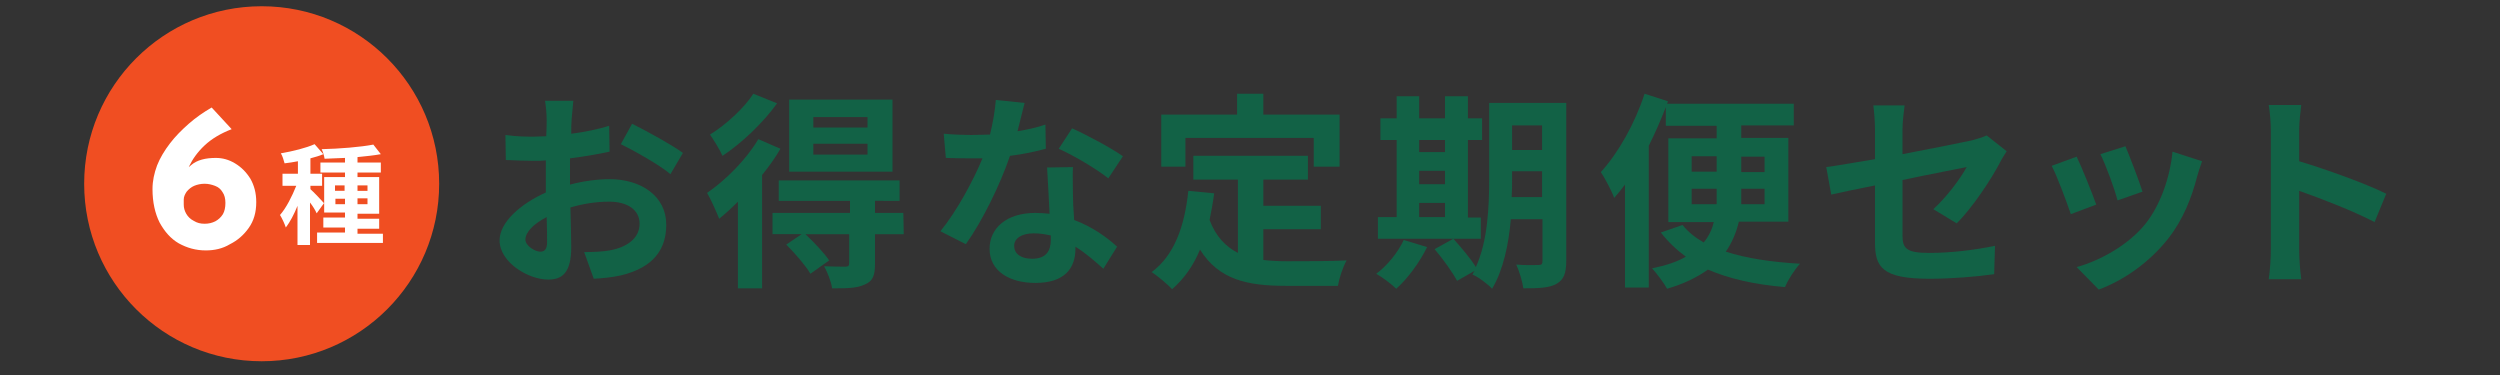 <svg xml:space="preserve" data-sanitized-enable-background="new 0 0 600 90" viewBox="0 0 600 90" y="0px" x="0px" xmlns:xlink="http://www.w3.org/1999/xlink" xmlns="http://www.w3.org/2000/svg" id="レイヤー_1" version="1.1">
<rect x="0" y="0" width="600" height="90" fill="#333333" stroke="none"/>
<g>
	<g>
		<g>
			<path d="M136.8,44.3c3.4-0.9,6.8-1.3,9.5-1.3c7.6,0,13.6,4.1,13.6,10.9c0,5.9-3,10.3-10.9,12.2
				c-2.3,0.5-4.6,0.7-6.5,0.8l-2.3-6.4c2.3,0,4.4-0.1,6.1-0.4c4-0.7,7.2-2.8,7.2-6.4c0-3.4-3-5.3-7.3-5.3c-3.1,0-6.3,0.5-9.3,1.4
				c0.1,4,0.2,7.8,0.2,9.5c0,6.2-2.2,7.8-5.5,7.8c-4.9,0-11.7-4.2-11.7-9.4c0-4.4,5.1-8.8,11.1-11.5c0-1.2,0-2.3,0-3.5v-4.2
				c-1,0.1-1.9,0.1-2.7,0.1c-2.2,0-4.8-0.1-6.9-0.2l-0.1-6c2.9,0.4,5.1,0.4,6.9,0.4c0.9,0,1.9-0.1,2.9-0.1c0.1-1.8,0.1-3.2,0.1-4.1
				c0-1.1-0.2-3.5-0.4-4.4h6.8c-0.1,0.9-0.3,3.1-0.4,4.3c-0.1,1.1-0.1,2.3-0.1,3.6c3.2-0.4,6.5-1.1,9.1-1.9l0.1,6.2
				c-2.8,0.6-6.2,1.2-9.5,1.6c0,1.5,0,3,0,4.5L136.8,44.3L136.8,44.3z M131.3,58.2c0-1.3,0-3.5-0.1-6.1c-3.1,1.6-5.1,3.6-5.1,5.4
				c0,1.5,2.3,2.9,3.6,2.9C130.6,60.4,131.3,59.9,131.3,58.2z M151.7,29.7c3.8,1.9,9.6,5.1,12.2,7l-3,5.1c-2.4-2.1-8.8-5.7-11.9-7.2
				L151.7,29.7z" fill="#126246"></path>
			<path d="M187.3,35.7c-1.2,2.1-2.7,4.2-4.4,6.3v27.2h-5.8V48.4c-1.5,1.5-3,2.9-4.5,4.1c-0.5-1.3-2-4.7-2.9-6.2
				c4.5-3.1,9.4-8,12.3-12.9L187.3,35.7z M186.5,24.8c-3.3,4.6-8.4,9.5-13.1,12.6c-0.6-1.4-2.1-3.8-3-5.1c3.9-2.4,8.3-6.5,10.4-9.8
				L186.5,24.8z M216.9,56.2H210v7.1c0,2.8-0.5,4.2-2.5,5c-1.9,0.9-4.4,0.9-7.8,0.9c-0.2-1.6-1.1-3.8-1.9-5.3
				c2.1,0.1,4.5,0.1,5.1,0.1c0.7,0,0.9-0.2,0.9-0.8v-7h-10.5c2,1.9,4.5,4.5,5.7,6.3l-4.5,3.2c-1.1-1.9-3.7-4.9-5.8-7l3.7-2.5h-7
				v-5.1H204v-2.9h-17.1v-4.9h29v4.9H210v2.9h6.8L216.9,56.2z M214.2,41.2h-24.8V23.9h24.8V41.2z M208.2,28.1h-13v2.5h13V28.1z
				 M208.2,34.5h-13v2.6h13V34.5z" fill="#126246"></path>
			<path d="M251,35.7c-2.2,0.6-5.3,1.3-8.6,1.7c-2.4,7-6.6,15.6-10.6,21.2l-6.1-3.1c4-4.9,7.9-12.2,10.1-17.5
				c-0.9,0-1.7,0-2.6,0c-2,0-4.1,0-6.2-0.1l-0.5-5.8c2.2,0.2,4.8,0.3,6.6,0.3c1.5,0,3-0.1,4.5-0.1c0.7-2.8,1.2-5.8,1.4-8.3l6.9,0.7
				c-0.4,1.6-1,4.1-1.7,6.8c2.4-0.4,4.7-0.9,6.7-1.6L251,35.7z M257.5,40.1c-0.1,2.1,0,4.2,0,6.4c0,1.4,0.1,3.8,0.3,6.3
				c4.3,1.6,7.8,4.1,10.3,6.4l-3.3,5.3c-1.8-1.6-4-3.6-6.7-5.3v0.5c0,4.6-2.5,8.2-9.6,8.2c-6.2,0-11-2.8-11-8.2c0-4.9,4-8.6,11-8.6
				c1.2,0,2.3,0.1,3.4,0.2c-0.2-3.7-0.4-8.1-0.6-11.1L257.5,40.1L257.5,40.1z M252.1,56.5c-1.3-0.3-2.6-0.5-4-0.5
				c-2.9,0-4.7,1.2-4.7,3c0,1.9,1.6,3.1,4.3,3.1c3.4,0,4.5-1.9,4.5-4.6v-1H252.1z M266,42.8c-2.9-2.3-8.5-5.6-11.9-7.1l3.2-4.9
				c3.6,1.6,9.7,4.9,12.2,6.7L266,42.8z" fill="#126246"></path>
			<path d="M303.2,62.4c1.8,0.2,3.7,0.3,5.7,0.3c2.7,0,11,0,14.3-0.2c-0.9,1.5-1.8,4.3-2.1,6.1h-12.5
				c-9.3,0-16.1-1.5-20.6-8.7c-1.6,3.9-3.9,7.1-6.7,9.5c-1-1.1-3.5-3.2-4.9-4.1c5.4-4,7.9-10.9,8.8-19.5l6.2,0.6
				c-0.3,2.3-0.7,4.4-1.1,6.4c1.5,4,3.9,6.4,6.8,7.9V43.1h-10.7v-5.7h27.5v5.7h-10.7v6.3H317V55h-13.8V62.4L303.2,62.4z M284.6,40
				h-5.9V27.5h18.2v-5h6.3v5h18.3V40h-6.2v-6.9h-30.8V40H284.6z" fill="#126246"></path>
			<path d="M342.5,59.3c-1.8,3.7-4.7,7.6-7.4,10c-1.1-1.1-3.4-2.8-4.8-3.6c2.6-1.9,5.2-5.1,6.6-8.1L342.5,59.3z
				 M355.3,57.3h-24.6v-5.2h4.5V33.6h-3.9v-5.2h3.9v-5.3h5.4v5.3h6.2v-5.3h5.5v5.3h3.4v5.2h-3.4v18.6h3.1v5.1
				C355.4,57.3,355.3,57.3,355.3,57.3z M340.6,33.6v2.9h6.2v-2.9H340.6z M340.6,44.2h6.2V41h-6.2V44.2z M340.6,52.1h6.2v-3.4h-6.2
				V52.1z M375.9,62.6c0,3-0.6,4.5-2.3,5.5s-4.3,1.1-8,1.1c-0.2-1.6-1-4.2-1.7-5.7c2.2,0.2,4.6,0.1,5.3,0.1c0.8,0,1-0.2,1-1.1v-9.9
				h-7.6c-0.5,5.9-1.8,12.2-4.5,16.7c-1-1.1-3.4-2.9-4.7-3.4c0.1-0.3,0.3-0.6,0.5-0.9l-4.2,2.4c-1-1.9-3.4-5.3-5.4-7.6l4.5-2.5
				c1.8,2,4.2,4.8,5.4,6.8c2.9-6.3,3.2-14.7,3.2-21.2V24.7h18.5L375.9,62.6L375.9,62.6z M370.1,47.3v-6.2h-7.2V43
				c0,1.3,0,2.8-0.1,4.3H370.1z M362.9,30.1V36h7.2v-5.9H362.9z" fill="#126246"></path>
			<path d="M417.3,53.3c-0.6,2.5-1.6,4.9-3.1,7.1c4.9,1.6,11,2.5,17.8,2.9c-1.3,1.4-2.9,3.9-3.6,5.6
				c-7.3-0.6-13.4-2-18.5-4.2c-2.5,1.8-5.7,3.4-9.8,4.6c-0.7-1.3-2.5-3.7-3.6-4.9c3.4-0.7,6.1-1.6,8.1-2.8c-2.2-1.6-4.3-3.6-6-5.8
				l5.2-1.8c1.4,1.7,3,3,5.1,4.2c1.2-1.5,2-3.1,2.4-4.9h-10.9V33.2H412v-3h-12.2v-4.5c-1.2,3.1-2.6,6.3-4.1,9.3v34H390V44.3
				c-0.9,1.2-1.7,2.2-2.6,3.2c-0.5-1.5-2.2-4.7-3.2-6.2c4.2-4.6,8.2-11.7,10.5-18.8l5.6,1.8l-0.2,0.6h30.4v5.2h-12.6v3h11.3v20.1
				h-11.9L417.3,53.3L417.3,53.3z M406,41.2h6v-3.7h-6V41.2z M412,49c0-0.6,0-1.3,0-1.9v-1.8h-6V49H412z M423.5,45.3h-5.6v1.8
				c0,0.6,0,1.2,0,1.9h5.6V45.3z M417.9,37.6v3.7h5.6v-3.7H417.9z" fill="#126246"></path>
			<path d="M464,50.2c3.3-3,6.6-7.5,8-10.1c-1.5,0.3-8.3,1.6-15.4,3.1v13.3c0,3.1,0.9,4.2,6.4,4.2
				c5.3,0,10.9-0.7,15.8-1.7l-0.2,6.8c-4.2,0.6-10.2,1.1-15.5,1.1c-11.4,0-13.1-2.8-13.1-8.7V44.5c-4.5,0.9-8.4,1.7-10.5,2.2
				l-1.2-6.6c2.4-0.3,6.8-1.1,11.7-1.9V31c0-1.7-0.2-4.2-0.4-5.7h7.5c-0.2,1.5-0.5,4-0.5,5.7v6c7.3-1.4,14.3-2.8,16.6-3.3
				c1.4-0.4,2.6-0.7,3.6-1.2l4.8,3.8c-0.4,0.7-1.2,1.8-1.6,2.7c-2.2,4.2-6.8,11.1-10.4,14.6L464,50.2z" fill="#126246"></path>
			<path d="M503.1,49.1l-6.1,2.3c-0.9-2.7-3.4-9.4-4.6-11.6l6-2.2C499.7,40.3,502.1,46.3,503.1,49.1z M528.5,38.7
				c-0.6,1.6-0.9,2.7-1.2,3.7c-1.3,5.1-3.4,10.3-6.8,14.7c-4.7,6-10.9,10.2-16.8,12.4l-5.3-5.4c5.5-1.5,12.5-5.3,16.6-10.5
				c3.4-4.3,5.8-10.9,6.4-17.2L528.5,38.7z M514.2,46l-6,2.1c-0.6-2.5-2.8-8.5-4.1-11.1l6-1.9C511,37.2,513.5,43.7,514.2,46z" fill="#126246"></path>
			<path d="M569.9,53.3c-5.2-2.7-12.7-5.6-18.1-7.5V60c0,1.5,0.2,5,0.5,7h-7.8c0.3-2,0.5-5,0.5-7V31.3
				c0-1.8-0.2-4.3-0.5-6.1h7.8c-0.2,1.8-0.5,4-0.5,6.1v7.4c6.7,2,16.3,5.5,20.9,7.8L569.9,53.3z" fill="#126246"></path>
		</g>
	</g>
	<g>
		<circle r="42.6" cy="44.1" cx="62.8" fill="#F04E22"></circle>
		<g>
			<path d="M49.4,60.1c-2.4,0-4.5-0.6-6.5-1.7c-1.9-1.1-3.4-2.8-4.6-5c-1.1-2.2-1.7-4.9-1.7-8c0-2,0.4-3.8,1.1-5.7
				c0.7-1.8,1.8-3.6,3.1-5.3s2.8-3.2,4.5-4.7s3.6-2.8,5.5-3.9l4.8,5.2c-2.6,1-4.8,2.3-6.5,3.9c-1.7,1.6-2.9,3.3-3.7,5
				s-1.2,3.3-1.2,4.8l-1.8-0.2c0.9-2.1,2-3.7,3.5-4.9c1.4-1.2,3.4-1.7,5.9-1.7c1.6,0,3.1,0.4,4.6,1.3c1.5,0.9,2.7,2.1,3.7,3.7
				c0.9,1.6,1.4,3.4,1.4,5.6c0,2.5-0.6,4.5-1.8,6.2s-2.7,3-4.5,3.9C53.4,59.7,51.4,60.1,49.4,60.1z M49.1,53.7c1,0,1.8-0.2,2.6-0.6
				c0.7-0.4,1.3-0.9,1.8-1.7c0.4-0.7,0.6-1.6,0.6-2.7c0-1-0.2-1.9-0.7-2.6c-0.4-0.7-1-1.2-1.8-1.5s-1.6-0.5-2.5-0.5
				s-1.8,0.2-2.5,0.5s-1.3,0.8-1.8,1.4c-0.4,0.6-0.7,1.2-0.7,1.9v1.2c0,0.8,0.2,1.5,0.6,2.2c0.4,0.7,1,1.3,1.8,1.7
				C47.3,53.5,48.1,53.7,49.1,53.7z" fill="#FFFFFF"></path>
			<path d="M91.9,55.8v2.5H76.1v-2.5h6.7v-1.2h-5.2v-2.4h5.2V51h-5v-2.3L76,51.2c-0.3-0.7-0.9-1.7-1.6-2.6v10.2h-3
				v-9.4c-0.8,2-1.8,3.9-2.8,5.2c-0.3-0.9-0.9-2.2-1.4-3c1.5-1.7,2.9-4.5,3.9-7h-3.3v-2.9h3.7v-3c-1.1,0.2-2.2,0.4-3.2,0.5
				c-0.2-0.7-0.5-1.8-0.9-2.4c2.9-0.5,6.1-1.3,8.1-2.2l2.1,2.4c-0.9,0.4-2,0.7-3.1,1v3.7h2.8v2.9h-2.8v0.8c0.7,0.6,2.7,2.7,3.3,3.4
				v-6.3h5v-1.1h-5.9V39h5.9v-1.1c-1.7,0.1-3.4,0.1-4.9,0.2c-0.1-0.7-0.4-1.7-0.7-2.3c4.3-0.1,9.3-0.5,12.4-1.1l1.8,2.3
				c-1.6,0.3-3.6,0.5-5.6,0.7V39h5.6v2.4h-5.6v1.1H91v8.8h-5.2v1.2H91v2.4h-5.2v1.2h6.1V55.8z M80.4,45.8h2.3v-1.3h-2.3V45.8z
				 M82.8,49v-1.3h-2.3V49H82.8z M85.8,44.5v1.3h2.4v-1.3H85.8z M88.2,47.6h-2.4V49h2.4V47.6z" fill="#FFFFFF"></path>
		</g>
	</g>
</g>
</svg>
